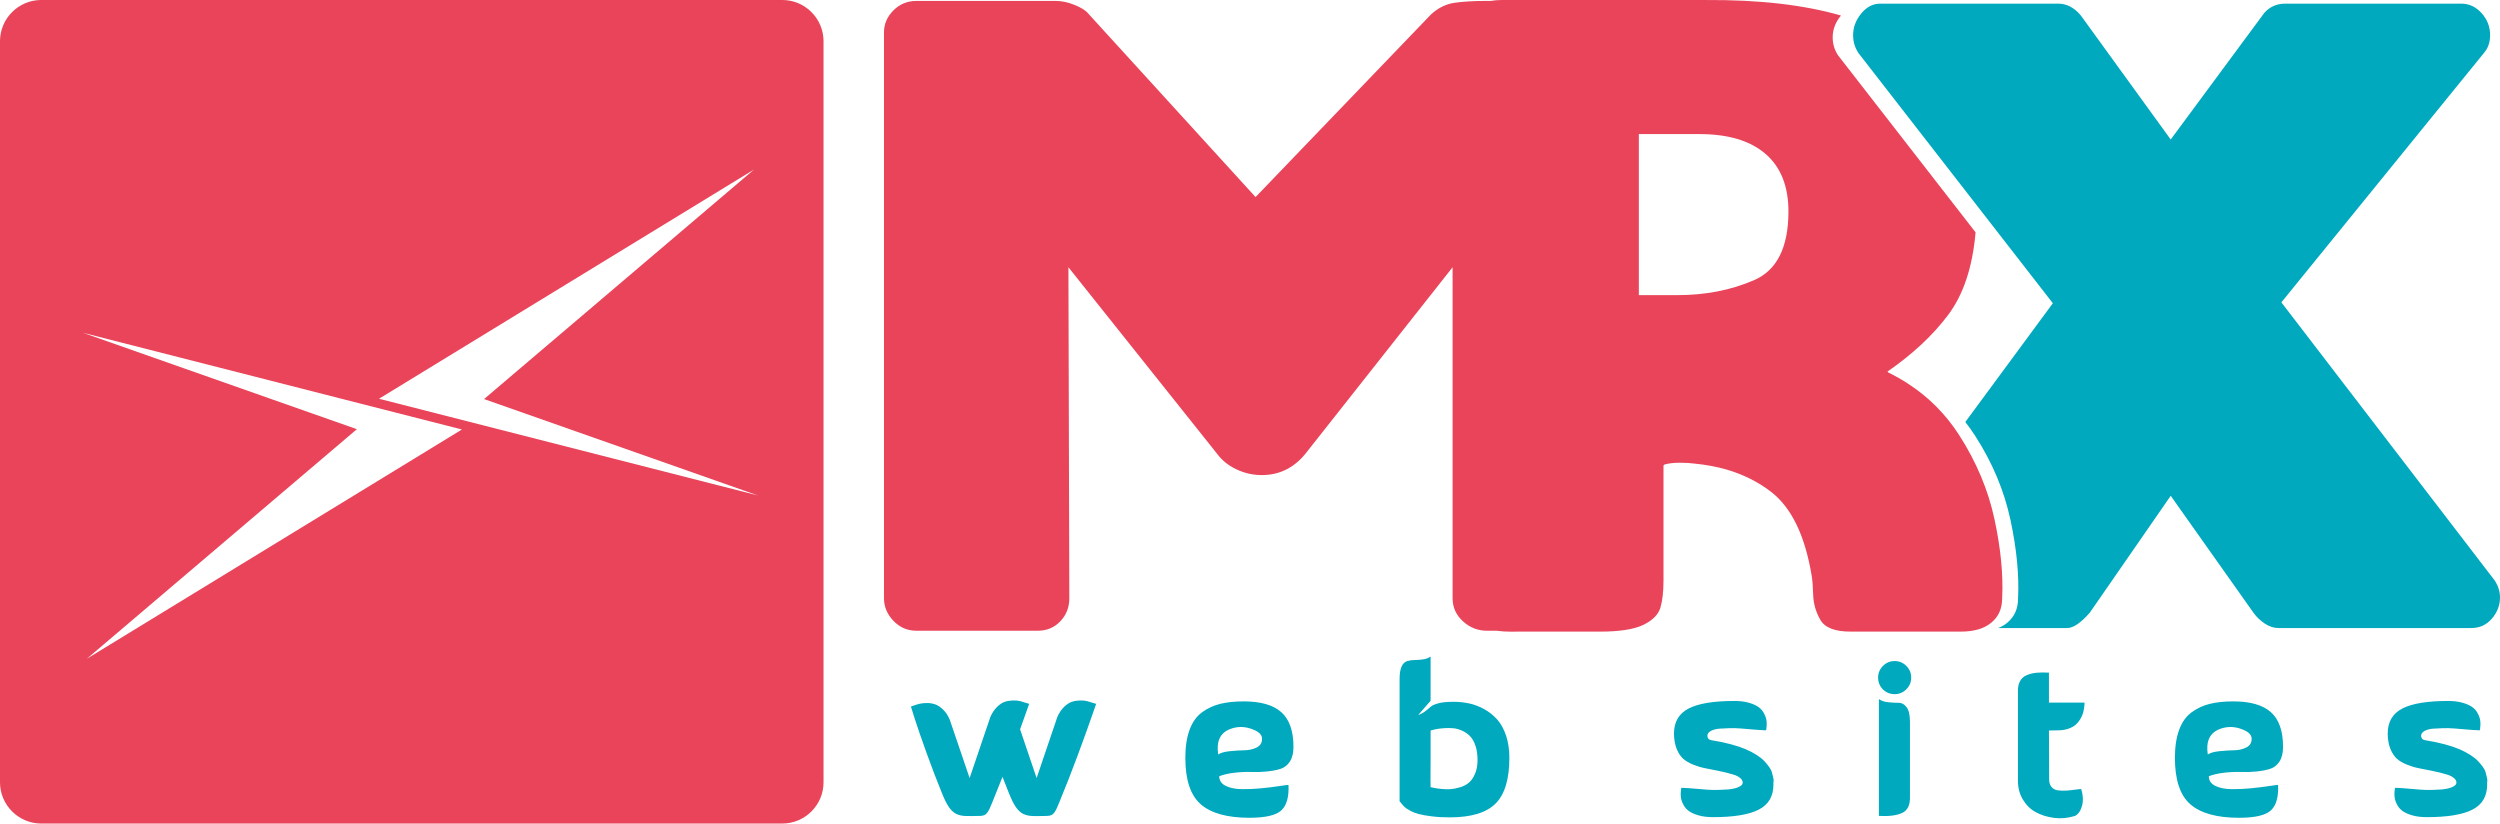<?xml version="1.0" encoding="UTF-8"?>
<!DOCTYPE svg PUBLIC "-//W3C//DTD SVG 1.1//EN" "http://www.w3.org/Graphics/SVG/1.1/DTD/svg11.dtd">
<!-- Creator: CorelDRAW 2020 (64 Bit) -->
<svg xmlns="http://www.w3.org/2000/svg" xml:space="preserve" width="109.732mm" height="36.147mm" version="1.1" style="shape-rendering:geometricPrecision; text-rendering:geometricPrecision; image-rendering:optimizeQuality; fill-rule:evenodd; clip-rule:evenodd"
viewBox="0 0 4682.51 1542.47"
 xmlns:xlink="http://www.w3.org/1999/xlink"
 xmlns:xodm="http://www.corel.com/coreldraw/odm/2003">
 <defs>
  <style type="text/css">
   <![CDATA[
    .fil2 {fill:#E9445A}
    .fil0 {fill:#E9445A;fill-rule:nonzero}
    .fil1 {fill:#00A9BE;fill-rule:nonzero}
   ]]>
  </style>
 </defs>
 <g id="Camada_x0020_1">
  <path class="fil0" d="M3393.6 1080.23c-12.36,-76.39 -37.91,-129.48 -76.67,-159.25 -24.02,-18.45 -51.61,-32.26 -82.76,-41.44 -18.59,-5.36 -38.44,-9.06 -59.55,-11.14 -7.85,-1.12 -17.38,-1.68 -28.6,-1.68 -11.22,0 -20.75,1.13 -28.6,3.37l-1.68 1.68 0 215.36c0,21.3 -1.96,38.41 -5.89,51.31 -3.93,12.9 -14.59,23.56 -31.97,31.97 -17.38,8.41 -44.58,12.62 -81.6,12.62l-2.06 0 -154.41 0c-2.73,0.09 -5.42,0.12 -8.06,0.12l-0.57 0 -0.07 0c-9.98,0.05 -19.33,-0.55 -28.04,-1.8l-18.3 0c-16.85,0 -31.74,-5.9 -44.65,-17.69 -12.92,-11.79 -19.38,-26.12 -19.38,-42.98l0 -620.13 -271.31 343.77c-22.47,30.33 -51.12,45.5 -85.95,45.5 -16.85,0 -32.86,-3.65 -48.03,-10.95 -15.17,-7.3 -27.25,-17.13 -36.23,-29.49l-278.04 -348.82 1.68 620.13c0,16.86 -5.62,31.18 -16.85,42.98 -11.24,11.79 -25.28,17.69 -42.13,17.69l-227.49 0c-16.86,0 -31.18,-6.18 -42.97,-18.54 -11.8,-12.36 -17.7,-26.4 -17.7,-42.13l0 -1059.96c0,-15.72 5.9,-29.49 17.7,-41.29 11.79,-11.79 26.12,-17.7 42.97,-17.7l261.2 0c11.23,0 23.03,2.53 35.39,7.58 12.36,5.06 20.78,10.39 25.27,16.01l313.44 343.77 328.61 -342.09c13.48,-12.35 28.36,-19.66 44.66,-21.91 16.29,-2.24 35.67,-3.37 58.14,-3.37l9.16 0c6.36,-1.12 13.02,-1.69 19.97,-1.69l382.53 0c99.86,-0.66 184.32,9.03 253.41,29.07l-0.38 0.46c-10.11,12.36 -15.16,25.84 -15.16,40.44 0,12.36 3.37,23.59 10.11,33.7l257.53 331.46c-5.65,64.99 -22.77,116.55 -51.36,154.67 -28.65,38.2 -66.56,73.59 -113.74,106.17l1.68 1.69c13.27,6.49 25.88,13.68 37.83,21.54l0.15 0.1 0.11 0.07c38,24.83 69.44,56.55 94.33,95.15 32.52,50.47 54.67,103.19 66.45,158.15 11.78,54.96 16.55,104.31 14.31,148.05 0,19.07 -6.73,34.21 -20.2,45.42 -13.46,11.23 -32.53,16.83 -57.2,16.83l-0.52 0 -0.45 0 -204.28 0 -1.31 0 -0.06 -0c-29.18,-0.01 -47.98,-7.31 -56.4,-21.9 -8.42,-14.6 -12.92,-30.05 -13.48,-46.34 -0.56,-16.29 -1.4,-27.81 -2.53,-34.54zm-324.03 -829.1l0 301.64 72.94 0c51.67,0 99.14,-9.27 142.39,-27.81 43.25,-18.54 64.87,-61.51 64.87,-128.91 0,-47.19 -14.32,-83.13 -42.97,-107.85 -28.65,-24.72 -69.94,-37.07 -123.86,-37.07l-113.39 0z"/>
  <path class="fil1" d="M3681.04 790.43l163.95 -222.45 -363.99 -468.47c-6.74,-10.11 -10.11,-21.35 -10.11,-33.7 0,-14.6 5.05,-28.09 15.17,-40.44 10.11,-12.36 21.91,-18.54 35.39,-18.54l333.66 0c15.73,0 29.77,7.3 42.13,21.91l168.51 232.55 171.89 -232.55c4.49,-6.74 10.39,-12.08 17.69,-16.01 7.3,-3.93 15.45,-5.9 24.44,-5.9l330.29 0c14.61,0 27.25,5.9 37.92,17.7 10.67,11.79 16.01,25.55 16.01,41.29 0,13.48 -3.93,24.72 -11.8,33.7l-379.16 466.79 399.39 520.71c6.74,10.11 10.11,20.79 10.11,32.02 0,14.61 -5.06,27.81 -15.17,39.6 -10.11,11.8 -23.03,17.7 -38.76,17.7l-360.62 0c-8.98,0 -17.7,-2.81 -26.12,-8.43 -8.43,-5.62 -15.45,-12.35 -21.07,-20.22l-155.03 -219.07 -151.67 219.07c-16.85,19.1 -30.89,28.65 -42.13,28.65l-129.21 0c6.4,-2.59 12.05,-5.93 16.95,-10.01 13.41,-11.17 20.11,-26.25 20.11,-45.24 2.23,-43.56 -2.52,-92.71 -14.24,-147.45 -11.73,-54.73 -33.79,-107.23 -66.18,-157.49 -5.76,-8.94 -11.88,-17.5 -18.34,-25.7z"/>
  <path class="fil1" d="M1834.71 1528.21c-9.81,0.26 -18.2,0.32 -25.17,0.19 -6.97,-0.13 -13.04,-1.42 -18.2,-3.87 -5.16,-2.45 -9.87,-6.78 -14.13,-12.97 -4.26,-6.2 -8.71,-15.23 -13.36,-27.11 -9.29,-22.71 -18.78,-47.5 -28.46,-74.35 -9.68,-26.85 -16.97,-47.96 -21.88,-63.31 -4.9,-15.36 -7.36,-23.17 -7.36,-23.43 0.26,0 2.13,-0.64 5.62,-1.93 3.48,-1.29 7.1,-2.39 10.84,-3.29 3.74,-0.9 8.33,-1.35 13.74,-1.35 5.42,0 10.52,0.84 15.3,2.51 4.78,1.68 9.68,4.91 14.71,9.68 5.04,4.78 9.23,11.17 12.59,19.17 8.52,24.53 20.91,60.93 37.17,109.2 19.1,-56.8 32.01,-94.87 38.73,-114.24 3.36,-7.75 7.55,-14.07 12.58,-18.97 5.04,-4.91 9.94,-8.13 14.72,-9.68 4.78,-1.55 9.87,-2.39 15.29,-2.52 5.42,-0.13 9.94,0.32 13.56,1.36 3.61,1.03 7.23,2.13 10.84,3.29 3.61,1.16 5.55,1.75 5.81,1.75 -4.65,13.16 -10.33,29.04 -17.04,47.63 6.97,20.39 17.3,50.86 30.98,91.39 19.1,-56.8 32.01,-94.87 38.73,-114.24 3.35,-7.75 7.55,-14.07 12.58,-18.97 5.04,-4.91 9.94,-8.13 14.71,-9.68 4.78,-1.55 9.87,-2.39 15.3,-2.52 5.42,-0.13 9.94,0.32 13.55,1.36 3.61,1.03 7.23,2.13 10.84,3.29 3.61,1.16 5.55,1.75 5.81,1.75 -24.27,70.22 -46.85,130.63 -67.77,181.23 -0.52,1.03 -1.03,2.32 -1.55,3.87 -2.07,4.91 -3.61,8.52 -4.65,10.84 -1.03,2.33 -2.45,4.78 -4.26,7.36 -1.81,2.58 -3.87,4.33 -6.2,5.23 -2.32,0.9 -5.16,1.36 -8.52,1.36 -9.81,0.26 -18.2,0.32 -25.17,0.19 -6.97,-0.13 -13.04,-1.42 -18.2,-3.87 -5.16,-2.45 -9.87,-6.78 -14.13,-12.97 -4.26,-6.2 -8.71,-15.23 -13.36,-27.11 -4.13,-10.07 -8.01,-19.88 -11.62,-29.43 -6.45,16.52 -12.39,31.36 -17.81,44.53 -0.52,1.03 -1.03,2.32 -1.55,3.87 -2.07,4.91 -3.61,8.52 -4.65,10.84 -1.03,2.33 -2.45,4.78 -4.26,7.36 -1.81,2.58 -3.87,4.33 -6.2,5.23 -2.33,0.9 -5.16,1.36 -8.52,1.36zm446.99 -115.01c4.39,-3.1 11.55,-5.16 21.49,-6.2 9.94,-1.03 19.24,-1.61 27.88,-1.74 8.65,-0.13 16.33,-1.94 23.04,-5.42 6.71,-3.49 9.94,-8.97 9.68,-16.46 0,-6.71 -5.29,-12.26 -15.87,-16.65 -14.72,-6.2 -29.04,-6.71 -42.98,-1.55 -19.36,6.97 -27.11,22.97 -23.24,48.02zm1.94 40.66c0,8.01 4,14.01 12,18.01 8,4 18.14,6.07 30.4,6.2 12.26,0.13 24.27,-0.39 36.02,-1.55 11.75,-1.16 22.85,-2.52 33.3,-4.07 10.46,-1.55 16.46,-2.32 18.01,-2.32 1.03,22.46 -3.42,38.34 -13.36,47.63 -9.94,9.29 -29.88,13.94 -59.83,13.94 -41.31,0 -71.64,-8.39 -91,-25.17 -19.36,-16.78 -29.04,-45.82 -29.04,-87.13 0,-20.65 2.65,-38.14 7.94,-52.47 5.29,-14.33 13.04,-25.23 23.24,-32.72 10.2,-7.48 21.56,-12.78 34.08,-15.87 12.52,-3.1 27.17,-4.65 43.95,-4.65 32.01,0 55.57,6.78 70.67,20.33 15.11,13.55 22.65,35.17 22.65,64.86 0,11.36 -2.19,20.46 -6.58,27.3 -4.39,6.84 -10.13,11.42 -17.23,13.74 -7.1,2.33 -15.62,4 -25.56,5.04 -9.94,1.03 -19.75,1.36 -29.43,0.97 -9.68,-0.39 -20.14,0.06 -31.37,1.36 -11.23,1.29 -20.85,3.48 -28.85,6.58zm395.87 -30.59c-0.26,34.08 -0.26,51.12 0,51.12 0,0 0.13,0 0.39,0 2.07,0.52 4.32,1.03 6.78,1.55 2.45,0.52 6.78,1.1 12.97,1.74 6.2,0.65 11.94,0.78 17.23,0.39 5.3,-0.39 11.23,-1.55 17.82,-3.49 6.58,-1.93 12.13,-4.84 16.65,-8.71 4.52,-3.87 8.33,-9.43 11.42,-16.65 3.1,-7.23 4.65,-15.75 4.65,-25.56 0,-10.33 -1.29,-19.3 -3.87,-26.91 -2.58,-7.62 -5.94,-13.55 -10.07,-17.81 -4.13,-4.26 -9.03,-7.68 -14.71,-10.26 -5.68,-2.58 -11.17,-4.13 -16.46,-4.65 -5.29,-0.52 -10.91,-0.58 -16.85,-0.2 -5.94,0.39 -10.91,0.97 -14.91,1.75 -4,0.77 -7.68,1.68 -11.04,2.71l0 54.99zm0 -110.75l-23.24 26.72c5.16,-1.81 9.87,-4.39 14.14,-7.75 4.26,-3.35 7.61,-6.13 10.07,-8.33 2.45,-2.19 7.16,-4.19 14.13,-6 6.97,-1.81 16.13,-2.71 27.49,-2.71 10.33,0 20.27,1.03 29.82,3.1 9.55,2.07 18.98,5.68 28.27,10.84 9.29,5.16 17.36,11.62 24.2,19.36 6.84,7.75 12.33,17.75 16.46,30.01 4.13,12.26 6.2,26.14 6.2,41.63 0,40.01 -8.65,68.6 -25.94,85.77 -17.3,17.17 -45.83,25.75 -85.58,25.75 -12.65,0 -24.01,-0.64 -34.08,-1.94 -10.07,-1.29 -18.07,-2.71 -24.01,-4.26 -5.94,-1.55 -11.36,-3.68 -16.26,-6.39 -4.9,-2.71 -8.26,-4.91 -10.07,-6.58 -1.81,-1.68 -3.81,-3.87 -6,-6.58 -2.19,-2.71 -3.42,-4.19 -3.68,-4.45l0 -228.47c0,-10.33 1.22,-18.2 3.68,-23.62 2.45,-5.42 5.87,-8.84 10.26,-10.26 4.39,-1.42 8.97,-2.13 13.74,-2.13 4.78,0 10.07,-0.39 15.88,-1.16 5.81,-0.78 10.65,-2.58 14.52,-5.42l0 82.87zm628.21 55.38c-8,-0.26 -18.4,-0.97 -31.17,-2.13 -12.78,-1.16 -22.07,-1.81 -27.88,-1.94 -5.81,-0.13 -15.3,0.2 -28.46,0.97 -3.36,0.26 -6.32,0.78 -8.91,1.55 -9.81,2.84 -14.2,7.36 -13.17,13.56 0.78,3.87 3.36,6.06 7.75,6.58 13.17,2.07 25.24,4.58 36.21,7.55 10.97,2.97 20.2,6.07 27.69,9.29 7.48,3.23 14.26,6.78 20.33,10.65 6.07,3.87 10.84,7.68 14.33,11.42 3.48,3.75 6.58,7.49 9.29,11.23 2.71,3.74 4.45,7.29 5.23,10.65 0.77,3.35 1.55,6.52 2.32,9.49 0.78,2.97 0.97,5.42 0.58,7.36 -0.38,1.94 -0.45,3.42 -0.19,4.45l0 0.77c0,21.95 -9.17,37.63 -27.49,47.05 -18.33,9.42 -46.86,14.13 -85.58,14.13 -10.33,0 -19.3,-1.1 -26.91,-3.29 -7.62,-2.19 -13.56,-4.78 -17.82,-7.75 -4.26,-2.97 -7.62,-6.58 -10.07,-10.84 -2.45,-4.26 -4.07,-8.13 -4.84,-11.62 -0.77,-3.49 -1.1,-7.1 -0.97,-10.84 0.13,-3.74 0.32,-6.32 0.58,-7.75 0.26,-1.42 0.52,-2.39 0.77,-2.91 8.01,0.26 18.4,0.97 31.17,2.13 12.78,1.16 22.07,1.81 27.88,1.94 5.81,0.13 15.3,-0.19 28.46,-0.97 8.01,-0.77 14.33,-2.19 18.98,-4.26 4.65,-2.07 7.29,-4.26 7.94,-6.58 0.64,-2.32 0.26,-4.65 -1.16,-6.97 -1.42,-2.33 -3.81,-4.45 -7.16,-6.39 -3.35,-1.94 -7.23,-3.42 -11.62,-4.45 -6.71,-2.07 -15.17,-4.13 -25.36,-6.2 -10.2,-2.07 -18.65,-3.74 -25.36,-5.04 -6.71,-1.29 -13.94,-3.49 -21.69,-6.58 -7.75,-3.09 -14.01,-6.78 -18.78,-11.04 -4.78,-4.26 -8.78,-10.26 -12,-18.01 -3.23,-7.75 -4.97,-16.91 -5.23,-27.49 0,-0.52 0,-1.03 0,-1.55 0,-21.94 9.17,-37.62 27.49,-47.05 18.33,-9.42 46.86,-14.13 85.58,-14.13 10.33,0 19.3,1.1 26.91,3.29 7.61,2.2 13.55,4.78 17.81,7.75 4.26,2.97 7.62,6.58 10.07,10.84 2.45,4.26 4.07,8.13 4.84,11.62 0.77,3.49 1.1,7.1 0.97,10.84 -0.13,3.74 -0.32,6.32 -0.58,7.75 -0.26,1.42 -0.52,2.39 -0.78,2.9zm218.9 -76.67c-5.94,-6.2 -8.91,-13.55 -8.91,-22.07 0,-8.52 3.03,-15.81 9.1,-21.88 6.07,-6.06 13.36,-9.1 21.88,-9.1 8.52,0 15.81,3.03 21.88,9.1 6.06,6.07 9.1,13.36 9.1,21.88 0,8.52 -3.03,15.81 -9.1,21.88 -6.07,6.07 -13.36,9.1 -21.88,9.1 -8.52,0 -15.87,-2.97 -22.07,-8.91zm50.73 60.8c0,-12.65 -2.07,-21.75 -6.2,-27.3 -4.13,-5.55 -8.84,-8.33 -14.14,-8.33 -5.29,0 -11.74,-0.32 -19.36,-0.97 -7.62,-0.64 -13.75,-2.65 -18.4,-6l0 218.79c18.85,1.03 33.37,-0.84 43.57,-5.62 10.19,-4.78 15.04,-14.91 14.52,-30.4l0 -140.18zm320.74 125.85c3.61,11.36 4.13,21.81 1.55,31.36 -2.58,9.55 -6.97,15.88 -13.16,18.98 -13.42,4.13 -26.53,5.36 -39.31,3.68 -12.78,-1.68 -24.14,-5.23 -34.08,-10.65 -9.94,-5.42 -18.01,-13.3 -24.2,-23.62 -6.2,-10.33 -9.29,-22.07 -9.29,-35.24l0 -166.52c-0.26,-8 1.03,-14.65 3.87,-19.94 2.84,-5.3 7.1,-9.1 12.78,-11.42 5.68,-2.33 11.75,-3.81 18.2,-4.45 6.46,-0.64 14.2,-0.71 23.24,-0.19l0 56.15 66.61 0c0,0.78 0,1.74 0,2.91 0,1.16 -0.26,3.55 -0.77,7.16 -0.52,3.61 -1.29,7.1 -2.33,10.45 -1.03,3.35 -2.77,7.03 -5.23,11.04 -2.45,4 -5.36,7.42 -8.71,10.26 -3.35,2.84 -7.87,5.23 -13.55,7.16 -5.68,1.93 -12,2.9 -18.98,2.9 -6.2,0 -11.88,0.13 -17.04,0.39l0.39 89.45c-0.26,6.97 1.16,12.33 4.26,16.07 3.1,3.74 7.29,5.94 12.59,6.58 5.29,0.64 10.58,0.77 15.87,0.38 5.3,-0.38 10.72,-0.96 16.27,-1.74 5.55,-0.77 9.23,-1.16 11.04,-1.16zm237.1 -64.67c4.39,-3.1 11.55,-5.16 21.49,-6.2 9.94,-1.03 19.24,-1.61 27.88,-1.74 8.65,-0.13 16.33,-1.94 23.04,-5.42 6.71,-3.49 9.94,-8.97 9.68,-16.46 0,-6.71 -5.29,-12.26 -15.87,-16.65 -14.72,-6.2 -29.04,-6.71 -42.98,-1.55 -19.36,6.97 -27.11,22.97 -23.24,48.02zm1.94 40.66c0,8.01 4,14.01 12,18.01 8,4 18.14,6.07 30.4,6.2 12.26,0.13 24.27,-0.39 36.02,-1.55 11.75,-1.16 22.85,-2.52 33.3,-4.07 10.46,-1.55 16.46,-2.32 18.01,-2.32 1.03,22.46 -3.42,38.34 -13.36,47.63 -9.94,9.29 -29.88,13.94 -59.83,13.94 -41.31,0 -71.64,-8.39 -91,-25.17 -19.36,-16.78 -29.04,-45.82 -29.04,-87.13 0,-20.65 2.65,-38.14 7.94,-52.47 5.29,-14.33 13.04,-25.23 23.24,-32.72 10.2,-7.48 21.56,-12.78 34.08,-15.87 12.52,-3.1 27.17,-4.65 43.95,-4.65 32.01,0 55.57,6.78 70.67,20.33 15.11,13.55 22.65,35.17 22.65,64.86 0,11.36 -2.19,20.46 -6.58,27.3 -4.39,6.84 -10.13,11.42 -17.23,13.74 -7.1,2.33 -15.62,4 -25.56,5.04 -9.94,1.03 -19.75,1.36 -29.43,0.97 -9.68,-0.39 -20.14,0.06 -31.37,1.36 -11.23,1.29 -20.85,3.48 -28.85,6.58zm507.39 -85.97c-8,-0.26 -18.4,-0.97 -31.17,-2.13 -12.78,-1.16 -22.07,-1.81 -27.88,-1.94 -5.81,-0.13 -15.3,0.2 -28.46,0.97 -3.36,0.26 -6.32,0.78 -8.91,1.55 -9.81,2.84 -14.2,7.36 -13.17,13.56 0.78,3.87 3.36,6.06 7.75,6.58 13.17,2.07 25.24,4.58 36.21,7.55 10.97,2.97 20.2,6.07 27.69,9.29 7.48,3.23 14.26,6.78 20.33,10.65 6.07,3.87 10.84,7.68 14.33,11.42 3.48,3.75 6.58,7.49 9.29,11.23 2.71,3.74 4.45,7.29 5.23,10.65 0.77,3.35 1.55,6.52 2.32,9.49 0.78,2.97 0.97,5.42 0.58,7.36 -0.38,1.94 -0.45,3.42 -0.19,4.45l0 0.77c0,21.95 -9.17,37.63 -27.49,47.05 -18.33,9.42 -46.86,14.13 -85.58,14.13 -10.33,0 -19.3,-1.1 -26.91,-3.29 -7.62,-2.19 -13.56,-4.78 -17.82,-7.75 -4.26,-2.97 -7.62,-6.58 -10.07,-10.84 -2.45,-4.26 -4.07,-8.13 -4.84,-11.62 -0.77,-3.49 -1.1,-7.1 -0.97,-10.84 0.13,-3.74 0.32,-6.32 0.58,-7.75 0.26,-1.42 0.52,-2.39 0.77,-2.91 8.01,0.26 18.4,0.97 31.17,2.13 12.78,1.16 22.07,1.81 27.88,1.94 5.81,0.13 15.3,-0.19 28.46,-0.97 8.01,-0.77 14.33,-2.19 18.98,-4.26 4.65,-2.07 7.29,-4.26 7.94,-6.58 0.64,-2.32 0.26,-4.65 -1.16,-6.97 -1.42,-2.33 -3.81,-4.45 -7.16,-6.39 -3.35,-1.94 -7.23,-3.42 -11.62,-4.45 -6.71,-2.07 -15.17,-4.13 -25.36,-6.2 -10.2,-2.07 -18.65,-3.74 -25.36,-5.04 -6.71,-1.29 -13.94,-3.49 -21.69,-6.58 -7.75,-3.09 -14.01,-6.78 -18.78,-11.04 -4.78,-4.26 -8.78,-10.26 -12,-18.01 -3.23,-7.75 -4.97,-16.91 -5.23,-27.49 0,-0.52 0,-1.03 0,-1.55 0,-21.94 9.17,-37.62 27.49,-47.05 18.33,-9.42 46.86,-14.13 85.58,-14.13 10.33,0 19.3,1.1 26.91,3.29 7.61,2.2 13.55,4.78 17.81,7.75 4.26,2.97 7.62,6.58 10.07,10.84 2.45,4.26 4.07,8.13 4.84,11.62 0.77,3.49 1.1,7.1 0.97,10.84 -0.13,3.74 -0.32,6.32 -0.58,7.75 -0.26,1.42 -0.52,2.39 -0.78,2.9z"/>
  <path class="fil2" d="M77.12 0l1388.23 0c42.42,0 77.12,34.7 77.12,77.12l0 1388.23c0,42.42 -34.7,77.12 -77.12,77.12l-1388.23 0c-42.42,0 -77.12,-34.7 -77.12,-77.12l0 -1388.23c0,-42.42 34.7,-77.12 77.12,-77.12zm591.26 803.87l-513.2 -180.64 709.99 181.21 -702.53 429.4 505.75 -429.97zm238.26 -56.43l513.2 180.64 -709.99 -181.21 702.54 -429.41 -505.75 429.97z"/>
 </g>
</svg>
